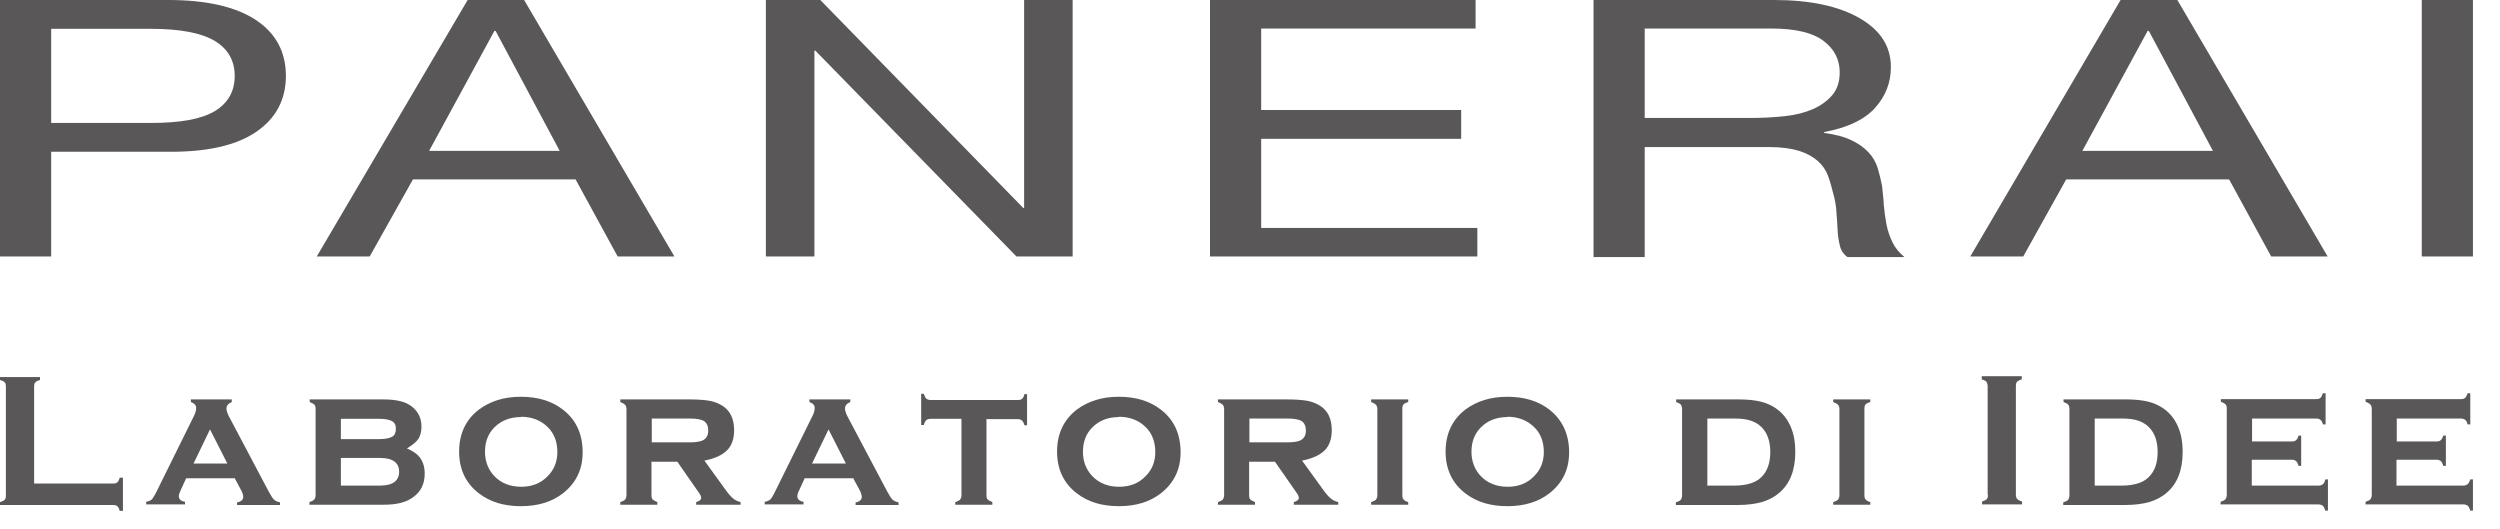 <svg viewBox="0 0 85 18" fill="none" xmlns="http://www.w3.org/2000/svg">
<g clip-path="url(#clip0_156_13939)">
<path d="M1.74 4.18H5.14C6.13 4.18 6.85 4.05 7.3 3.78C7.76 3.5 7.98 3.1 7.98 2.58C7.98 2.06 7.75 1.66 7.3 1.39C6.85 1.12 6.12 0.98 5.14 0.98H1.74V4.19V4.18ZM0 0H5.72C7.02 0 8.02 0.23 8.7 0.68C9.38 1.13 9.72 1.77 9.72 2.58C9.72 3.39 9.38 4.03 8.7 4.49C8.02 4.95 7.03 5.17 5.72 5.16H1.74V8.72H0V0Z" fill="#595757"></path>
<path d="M14.6 5.13H19.03L16.85 1.05H16.81L14.59 5.13H14.6ZM15.9 0H17.82L22.93 8.72H21L19.57 6.1H14.04L12.57 8.72H10.77L15.9 0Z" fill="#595757"></path>
<path d="M26.04 0H27.89L34.79 7.07H34.82V0H36.47V8.72H34.56L27.72 1.72H27.69V8.72H26.04V0Z" fill="#595757"></path>
<path d="M41.14 0H50.17V0.97H42.88V3.74H49.68V4.72H42.88V7.75H50.23V8.72H41.14V0Z" fill="#595757"></path>
<path d="M59.53 4.01C59.93 4.01 60.31 3.99 60.68 3.95C61.05 3.91 61.36 3.83 61.64 3.71C61.91 3.59 62.13 3.43 62.3 3.23C62.47 3.03 62.55 2.77 62.55 2.46C62.55 2.03 62.37 1.67 62 1.39C61.63 1.11 61.04 0.97 60.23 0.97H55.92V4.01H59.54H59.53ZM54.18 0H60.32C61.55 0 62.52 0.21 63.23 0.62C63.94 1.03 64.29 1.58 64.29 2.28C64.29 2.81 64.11 3.27 63.75 3.67C63.39 4.07 62.82 4.34 62.02 4.49V4.52C62.4 4.57 62.71 4.65 62.95 4.77C63.19 4.88 63.38 5.02 63.53 5.18C63.68 5.34 63.78 5.52 63.84 5.71C63.9 5.91 63.95 6.11 63.99 6.32C64.01 6.53 64.04 6.75 64.05 6.98C64.07 7.2 64.1 7.42 64.14 7.63C64.18 7.84 64.25 8.04 64.34 8.23C64.43 8.42 64.57 8.59 64.75 8.74H62.81C62.69 8.65 62.6 8.53 62.56 8.37C62.52 8.21 62.49 8.04 62.48 7.85C62.47 7.66 62.46 7.45 62.44 7.23C62.43 7.01 62.39 6.79 62.33 6.58C62.28 6.37 62.22 6.16 62.15 5.97C62.08 5.78 61.96 5.61 61.8 5.47C61.64 5.33 61.43 5.21 61.17 5.13C60.91 5.05 60.57 5 60.16 5H55.92V8.74H54.18V0Z" fill="#595757"></path>
<path d="M70.81 5.13H75.24L73.06 1.05H73.02L70.8 5.13H70.81ZM72.11 0H74.03L79.14 8.72H77.22L75.79 6.1H70.25L68.79 8.72H66.99L72.1 0H72.11Z" fill="#595757"></path>
<path d="M84.08 0H82.34V8.72H84.08V0Z" fill="#595757"></path>
<path d="M1.16 16.44H3.84C3.91 16.44 3.95 16.43 3.99 16.4C4.02 16.37 4.05 16.32 4.07 16.24H4.18V17.37H4.07C4.05 17.29 4.02 17.24 3.99 17.21C3.95 17.18 3.91 17.17 3.84 17.17H0V17.07C0.08 17.05 0.13 17.02 0.16 16.99C0.19 16.96 0.2 16.91 0.2 16.84V13.15C0.2 13.08 0.19 13.03 0.16 13C0.13 12.97 0.08 12.94 0 12.92V12.82H1.36V12.92C1.28 12.94 1.23 12.97 1.2 13C1.17 13.03 1.16 13.09 1.16 13.15V16.46V16.44Z" fill="#595757"></path>
<path d="M7.73 15.76L7.14 14.6L6.58 15.76H7.73ZM7.99 16.26H6.33L6.15 16.65C6.11 16.74 6.08 16.82 6.08 16.87C6.08 16.97 6.15 17.04 6.29 17.06V17.15H4.97V17.06C5.05 17.05 5.11 17.02 5.15 16.99C5.19 16.96 5.23 16.88 5.29 16.78L6.6 14.13C6.65 14.03 6.67 13.94 6.67 13.87C6.67 13.78 6.61 13.71 6.49 13.67V13.58H7.88V13.67C7.76 13.72 7.7 13.79 7.7 13.89C7.7 13.96 7.73 14.05 7.78 14.15L9.14 16.72C9.22 16.86 9.27 16.95 9.32 16.99C9.36 17.03 9.43 17.06 9.52 17.08V17.17H8.06V17.08C8.2 17.06 8.27 16.99 8.27 16.89C8.27 16.83 8.24 16.74 8.19 16.65L7.99 16.28V16.26Z" fill="#595757"></path>
<path d="M11.59 16.51H12.92C13.35 16.51 13.57 16.35 13.57 16.04C13.57 15.73 13.35 15.57 12.92 15.57H11.59V16.5V16.51ZM11.59 14.93H12.89C13.1 14.93 13.24 14.9 13.33 14.85C13.42 14.8 13.46 14.71 13.46 14.58C13.46 14.45 13.42 14.37 13.33 14.32C13.25 14.27 13.1 14.24 12.89 14.24H11.59V14.93ZM13.82 15.24C14 15.32 14.13 15.4 14.21 15.48C14.36 15.63 14.44 15.84 14.44 16.1C14.44 16.45 14.31 16.72 14.04 16.91C13.81 17.08 13.48 17.16 13.07 17.16H10.52V17.07C10.59 17.05 10.65 17.02 10.68 16.99C10.71 16.95 10.73 16.9 10.73 16.84V13.91C10.73 13.84 10.72 13.79 10.69 13.76C10.66 13.73 10.61 13.7 10.53 13.67V13.58H13.04C13.48 13.58 13.8 13.66 14 13.82C14.22 13.99 14.33 14.22 14.33 14.51C14.33 14.68 14.29 14.82 14.22 14.93C14.14 15.04 14.01 15.14 13.83 15.25" fill="#595757"></path>
<path d="M17.71 14.18C17.34 14.18 17.04 14.3 16.81 14.53C16.59 14.75 16.49 15.03 16.49 15.36C16.49 15.69 16.6 15.97 16.81 16.19C17.04 16.43 17.35 16.55 17.72 16.55C18.09 16.55 18.39 16.43 18.62 16.19C18.84 15.97 18.95 15.7 18.95 15.37C18.95 15.02 18.84 14.73 18.62 14.52C18.39 14.29 18.08 14.17 17.71 14.17M17.71 13.49C18.28 13.49 18.75 13.63 19.13 13.92C19.59 14.27 19.81 14.76 19.81 15.38C19.81 15.97 19.58 16.43 19.13 16.78C18.75 17.07 18.28 17.21 17.71 17.21C17.14 17.21 16.67 17.07 16.29 16.78C15.83 16.43 15.61 15.95 15.61 15.35C15.61 14.75 15.84 14.26 16.29 13.92C16.67 13.64 17.14 13.49 17.7 13.49" fill="#595757"></path>
<path d="M22.15 15.04H23.44C23.64 15.04 23.78 15.02 23.88 14.98C24.01 14.92 24.08 14.81 24.08 14.64C24.08 14.49 24.03 14.38 23.94 14.32C23.85 14.26 23.68 14.23 23.45 14.23H22.16V15.04H22.15ZM22.15 15.69V16.83C22.15 16.9 22.16 16.95 22.19 16.98C22.22 17.01 22.27 17.04 22.35 17.07V17.16H21.09V17.07C21.16 17.05 21.22 17.02 21.25 16.99C21.28 16.95 21.3 16.9 21.3 16.84V13.91C21.3 13.84 21.28 13.79 21.25 13.76C21.22 13.73 21.17 13.7 21.09 13.67V13.58H23.44C23.74 13.58 23.98 13.6 24.14 13.63C24.3 13.66 24.44 13.72 24.57 13.8C24.83 13.97 24.96 14.24 24.96 14.63C24.96 14.92 24.88 15.15 24.72 15.31C24.56 15.47 24.31 15.59 23.95 15.66L24.63 16.6C24.75 16.77 24.85 16.89 24.93 16.95C25 17.01 25.09 17.05 25.18 17.07V17.16H23.67V17.07C23.78 17.04 23.84 16.99 23.84 16.93C23.84 16.88 23.81 16.81 23.74 16.72L23.03 15.7H22.17L22.15 15.69Z" fill="#595757"></path>
<path d="M28.76 15.76L28.17 14.6L27.61 15.76H28.76ZM29.02 16.26H27.36L27.18 16.65C27.13 16.74 27.11 16.82 27.11 16.87C27.11 16.97 27.18 17.04 27.32 17.06V17.15H26V17.06C26.08 17.05 26.14 17.02 26.18 16.99C26.22 16.96 26.27 16.88 26.32 16.78L27.63 14.13C27.68 14.03 27.7 13.94 27.7 13.87C27.7 13.78 27.64 13.71 27.52 13.67V13.58H28.91V13.67C28.79 13.72 28.73 13.79 28.73 13.89C28.73 13.96 28.76 14.05 28.81 14.15L30.17 16.72C30.25 16.86 30.3 16.95 30.35 16.99C30.39 17.03 30.46 17.06 30.55 17.08V17.17H29.09V17.08C29.23 17.06 29.3 16.99 29.3 16.89C29.3 16.83 29.27 16.74 29.22 16.65L29.02 16.28V16.26Z" fill="#595757"></path>
<path d="M33.54 14.23V16.83C33.54 16.9 33.55 16.95 33.58 16.98C33.61 17.01 33.66 17.04 33.74 17.07V17.16H32.48V17.07C32.55 17.05 32.61 17.02 32.64 16.99C32.67 16.95 32.69 16.9 32.69 16.84V14.24H31.64C31.57 14.24 31.52 14.26 31.49 14.29C31.46 14.32 31.43 14.37 31.41 14.45H31.32V13.39H31.41C31.43 13.46 31.46 13.52 31.49 13.55C31.52 13.58 31.58 13.6 31.64 13.6H34.6C34.67 13.6 34.72 13.59 34.75 13.56C34.79 13.53 34.81 13.48 34.83 13.4H34.92V14.46H34.83C34.81 14.38 34.78 14.33 34.75 14.3C34.72 14.27 34.66 14.25 34.6 14.25H33.55L33.54 14.23Z" fill="#595757"></path>
<path d="M38.04 14.18C37.67 14.18 37.37 14.3 37.14 14.53C36.92 14.75 36.82 15.03 36.82 15.36C36.82 15.69 36.93 15.97 37.14 16.19C37.37 16.43 37.68 16.55 38.05 16.55C38.42 16.55 38.72 16.43 38.95 16.19C39.17 15.97 39.28 15.7 39.28 15.37C39.28 15.02 39.17 14.73 38.95 14.52C38.72 14.29 38.41 14.17 38.04 14.17M38.04 13.49C38.61 13.49 39.08 13.63 39.46 13.92C39.92 14.27 40.14 14.76 40.14 15.38C40.14 15.97 39.91 16.43 39.46 16.78C39.08 17.07 38.61 17.21 38.04 17.21C37.47 17.21 37 17.07 36.62 16.78C36.16 16.43 35.94 15.95 35.94 15.35C35.94 14.75 36.17 14.26 36.62 13.92C37 13.64 37.47 13.49 38.03 13.49" fill="#595757"></path>
<path d="M42.47 15.04H43.76C43.96 15.04 44.1 15.02 44.2 14.98C44.33 14.92 44.4 14.81 44.4 14.64C44.4 14.49 44.35 14.38 44.26 14.32C44.17 14.26 44 14.23 43.77 14.23H42.48V15.04H42.47ZM42.47 15.69V16.83C42.47 16.9 42.48 16.95 42.51 16.98C42.54 17.01 42.59 17.04 42.67 17.07V17.16H41.41V17.07C41.48 17.05 41.54 17.02 41.57 16.99C41.6 16.95 41.62 16.9 41.62 16.84V13.91C41.62 13.84 41.6 13.79 41.57 13.76C41.54 13.73 41.49 13.7 41.41 13.67V13.58H43.76C44.06 13.58 44.3 13.6 44.46 13.63C44.62 13.66 44.76 13.72 44.89 13.8C45.15 13.97 45.28 14.24 45.28 14.63C45.28 14.92 45.2 15.15 45.04 15.31C44.88 15.47 44.63 15.59 44.27 15.66L44.95 16.6C45.07 16.77 45.17 16.89 45.25 16.95C45.32 17.01 45.41 17.05 45.5 17.07V17.16H43.99V17.07C44.1 17.04 44.16 16.99 44.16 16.93C44.16 16.88 44.13 16.81 44.06 16.72L43.35 15.7H42.49L42.47 15.69Z" fill="#595757"></path>
<path d="M47.68 13.91V16.83C47.68 16.9 47.69 16.95 47.72 16.98C47.75 17.02 47.8 17.05 47.88 17.07V17.16H46.62V17.07C46.69 17.05 46.75 17.02 46.78 16.99C46.81 16.95 46.83 16.9 46.83 16.84V13.91C46.83 13.84 46.81 13.79 46.78 13.76C46.75 13.73 46.7 13.7 46.62 13.67V13.58H47.88V13.67C47.8 13.69 47.75 13.72 47.72 13.75C47.69 13.78 47.68 13.83 47.68 13.9" fill="#595757"></path>
<path d="M51.25 14.18C50.88 14.18 50.58 14.3 50.35 14.53C50.13 14.75 50.03 15.03 50.03 15.36C50.03 15.69 50.14 15.97 50.35 16.19C50.58 16.43 50.89 16.55 51.26 16.55C51.63 16.55 51.93 16.43 52.16 16.19C52.38 15.97 52.49 15.7 52.49 15.37C52.49 15.02 52.38 14.73 52.16 14.52C51.92 14.29 51.62 14.17 51.25 14.17M51.25 13.49C51.82 13.49 52.29 13.63 52.67 13.92C53.12 14.27 53.35 14.76 53.35 15.38C53.35 15.97 53.12 16.43 52.67 16.78C52.29 17.07 51.82 17.21 51.25 17.21C50.68 17.21 50.21 17.07 49.83 16.78C49.37 16.43 49.15 15.95 49.15 15.35C49.15 14.75 49.38 14.26 49.83 13.92C50.21 13.64 50.68 13.49 51.24 13.49" fill="#595757"></path>
<path d="M58.05 16.51H58.97C59.39 16.51 59.7 16.41 59.89 16.22C60.09 16.02 60.19 15.74 60.19 15.37C60.19 15 60.09 14.72 59.89 14.52C59.79 14.42 59.67 14.35 59.52 14.3C59.37 14.25 59.19 14.23 58.97 14.23H58.05V16.5V16.51ZM57.19 16.84V13.91C57.19 13.84 57.17 13.79 57.15 13.76C57.12 13.72 57.07 13.7 56.99 13.67V13.58H59.09C59.53 13.58 59.87 13.63 60.12 13.74C60.47 13.89 60.73 14.15 60.88 14.5C60.99 14.75 61.04 15.03 61.04 15.37C61.04 15.98 60.86 16.45 60.49 16.76C60.33 16.9 60.13 17 59.91 17.07C59.69 17.13 59.41 17.17 59.08 17.17H56.98V17.08C57.05 17.06 57.11 17.03 57.14 17C57.17 16.96 57.19 16.91 57.19 16.85" fill="#595757"></path>
<path d="M63.39 13.91V16.83C63.39 16.9 63.4 16.95 63.43 16.98C63.46 17.02 63.51 17.05 63.59 17.07V17.16H62.33V17.07C62.4 17.05 62.46 17.02 62.49 16.99C62.52 16.95 62.54 16.9 62.54 16.84V13.91C62.54 13.84 62.52 13.79 62.49 13.76C62.46 13.73 62.41 13.7 62.33 13.67V13.58H63.59V13.67C63.51 13.69 63.46 13.72 63.43 13.75C63.4 13.78 63.39 13.83 63.39 13.9" fill="#595757"></path>
<path d="M67.58 16.82V13.13C67.58 13.07 67.56 13.02 67.54 12.98C67.51 12.95 67.46 12.92 67.38 12.9V12.79H68.74V12.9C68.66 12.92 68.61 12.95 68.58 12.98C68.55 13.01 68.54 13.06 68.54 13.13V16.82C68.54 16.89 68.56 16.94 68.59 16.97C68.62 17 68.67 17.03 68.75 17.05V17.15H67.39V17.05C67.47 17.03 67.52 17 67.55 16.97C67.58 16.94 67.59 16.89 67.59 16.82" fill="#595757"></path>
<path d="M71.22 16.51H72.14C72.56 16.51 72.87 16.41 73.06 16.22C73.26 16.02 73.36 15.74 73.36 15.37C73.36 15 73.26 14.72 73.06 14.52C72.96 14.42 72.84 14.35 72.69 14.3C72.54 14.25 72.36 14.23 72.14 14.23H71.22V16.5V16.51ZM70.36 16.84V13.91C70.36 13.84 70.35 13.79 70.32 13.76C70.29 13.72 70.24 13.7 70.16 13.67V13.58H72.26C72.7 13.58 73.04 13.63 73.29 13.74C73.64 13.89 73.9 14.15 74.05 14.5C74.16 14.75 74.21 15.03 74.21 15.37C74.21 15.98 74.03 16.45 73.66 16.76C73.5 16.9 73.3 17 73.08 17.07C72.86 17.13 72.58 17.17 72.25 17.17H70.15V17.08C70.22 17.06 70.28 17.03 70.31 17C70.34 16.96 70.36 16.91 70.36 16.85" fill="#595757"></path>
<path d="M76.56 15.64V16.51H78.83C78.9 16.51 78.95 16.49 78.98 16.46C79.02 16.43 79.04 16.38 79.06 16.3H79.15V17.36H79.06C79.04 17.29 79.01 17.23 78.98 17.2C78.94 17.17 78.89 17.15 78.83 17.15H75.5V17.06C75.57 17.04 75.63 17.01 75.66 16.98C75.69 16.94 75.71 16.89 75.71 16.83V13.9C75.71 13.83 75.7 13.78 75.67 13.75C75.64 13.72 75.59 13.69 75.51 13.66V13.57H78.74C78.81 13.57 78.86 13.56 78.89 13.53C78.93 13.5 78.95 13.45 78.98 13.37H79.07V14.43H78.98C78.96 14.35 78.93 14.3 78.89 14.27C78.85 14.24 78.8 14.23 78.74 14.23H76.57V15.01H77.91C77.98 15.01 78.03 15 78.06 14.97C78.1 14.94 78.13 14.89 78.15 14.81H78.24V15.84H78.15C78.13 15.76 78.1 15.71 78.07 15.68C78.04 15.65 77.98 15.63 77.92 15.63H76.58L76.56 15.64Z" fill="#595757"></path>
<path d="M81.48 15.64V16.51H83.75C83.82 16.51 83.87 16.49 83.9 16.46C83.94 16.43 83.96 16.38 83.99 16.3H84.08V17.36H83.99C83.97 17.29 83.94 17.23 83.91 17.2C83.87 17.17 83.82 17.15 83.76 17.15H80.43V17.06C80.5 17.04 80.56 17.01 80.59 16.98C80.62 16.94 80.64 16.89 80.64 16.83V13.9C80.64 13.83 80.62 13.78 80.59 13.75C80.56 13.72 80.51 13.69 80.43 13.66V13.57H83.66C83.73 13.57 83.78 13.56 83.81 13.53C83.85 13.5 83.87 13.45 83.9 13.37H83.99V14.43H83.9C83.88 14.35 83.85 14.3 83.81 14.27C83.77 14.24 83.72 14.23 83.66 14.23H81.49V15.01H82.83C82.9 15.01 82.95 15 82.98 14.97C83.02 14.94 83.05 14.89 83.07 14.81H83.16V15.84H83.07C83.05 15.76 83.02 15.71 82.99 15.68C82.96 15.65 82.9 15.63 82.84 15.63H81.5L81.48 15.64Z" fill="#595757"></path>
</g>
<defs>
<clipPath id="clip0_156_13939">
<rect width="84.08" height="17.36" fill="white"></rect>
</clipPath>
</defs>
</svg>
